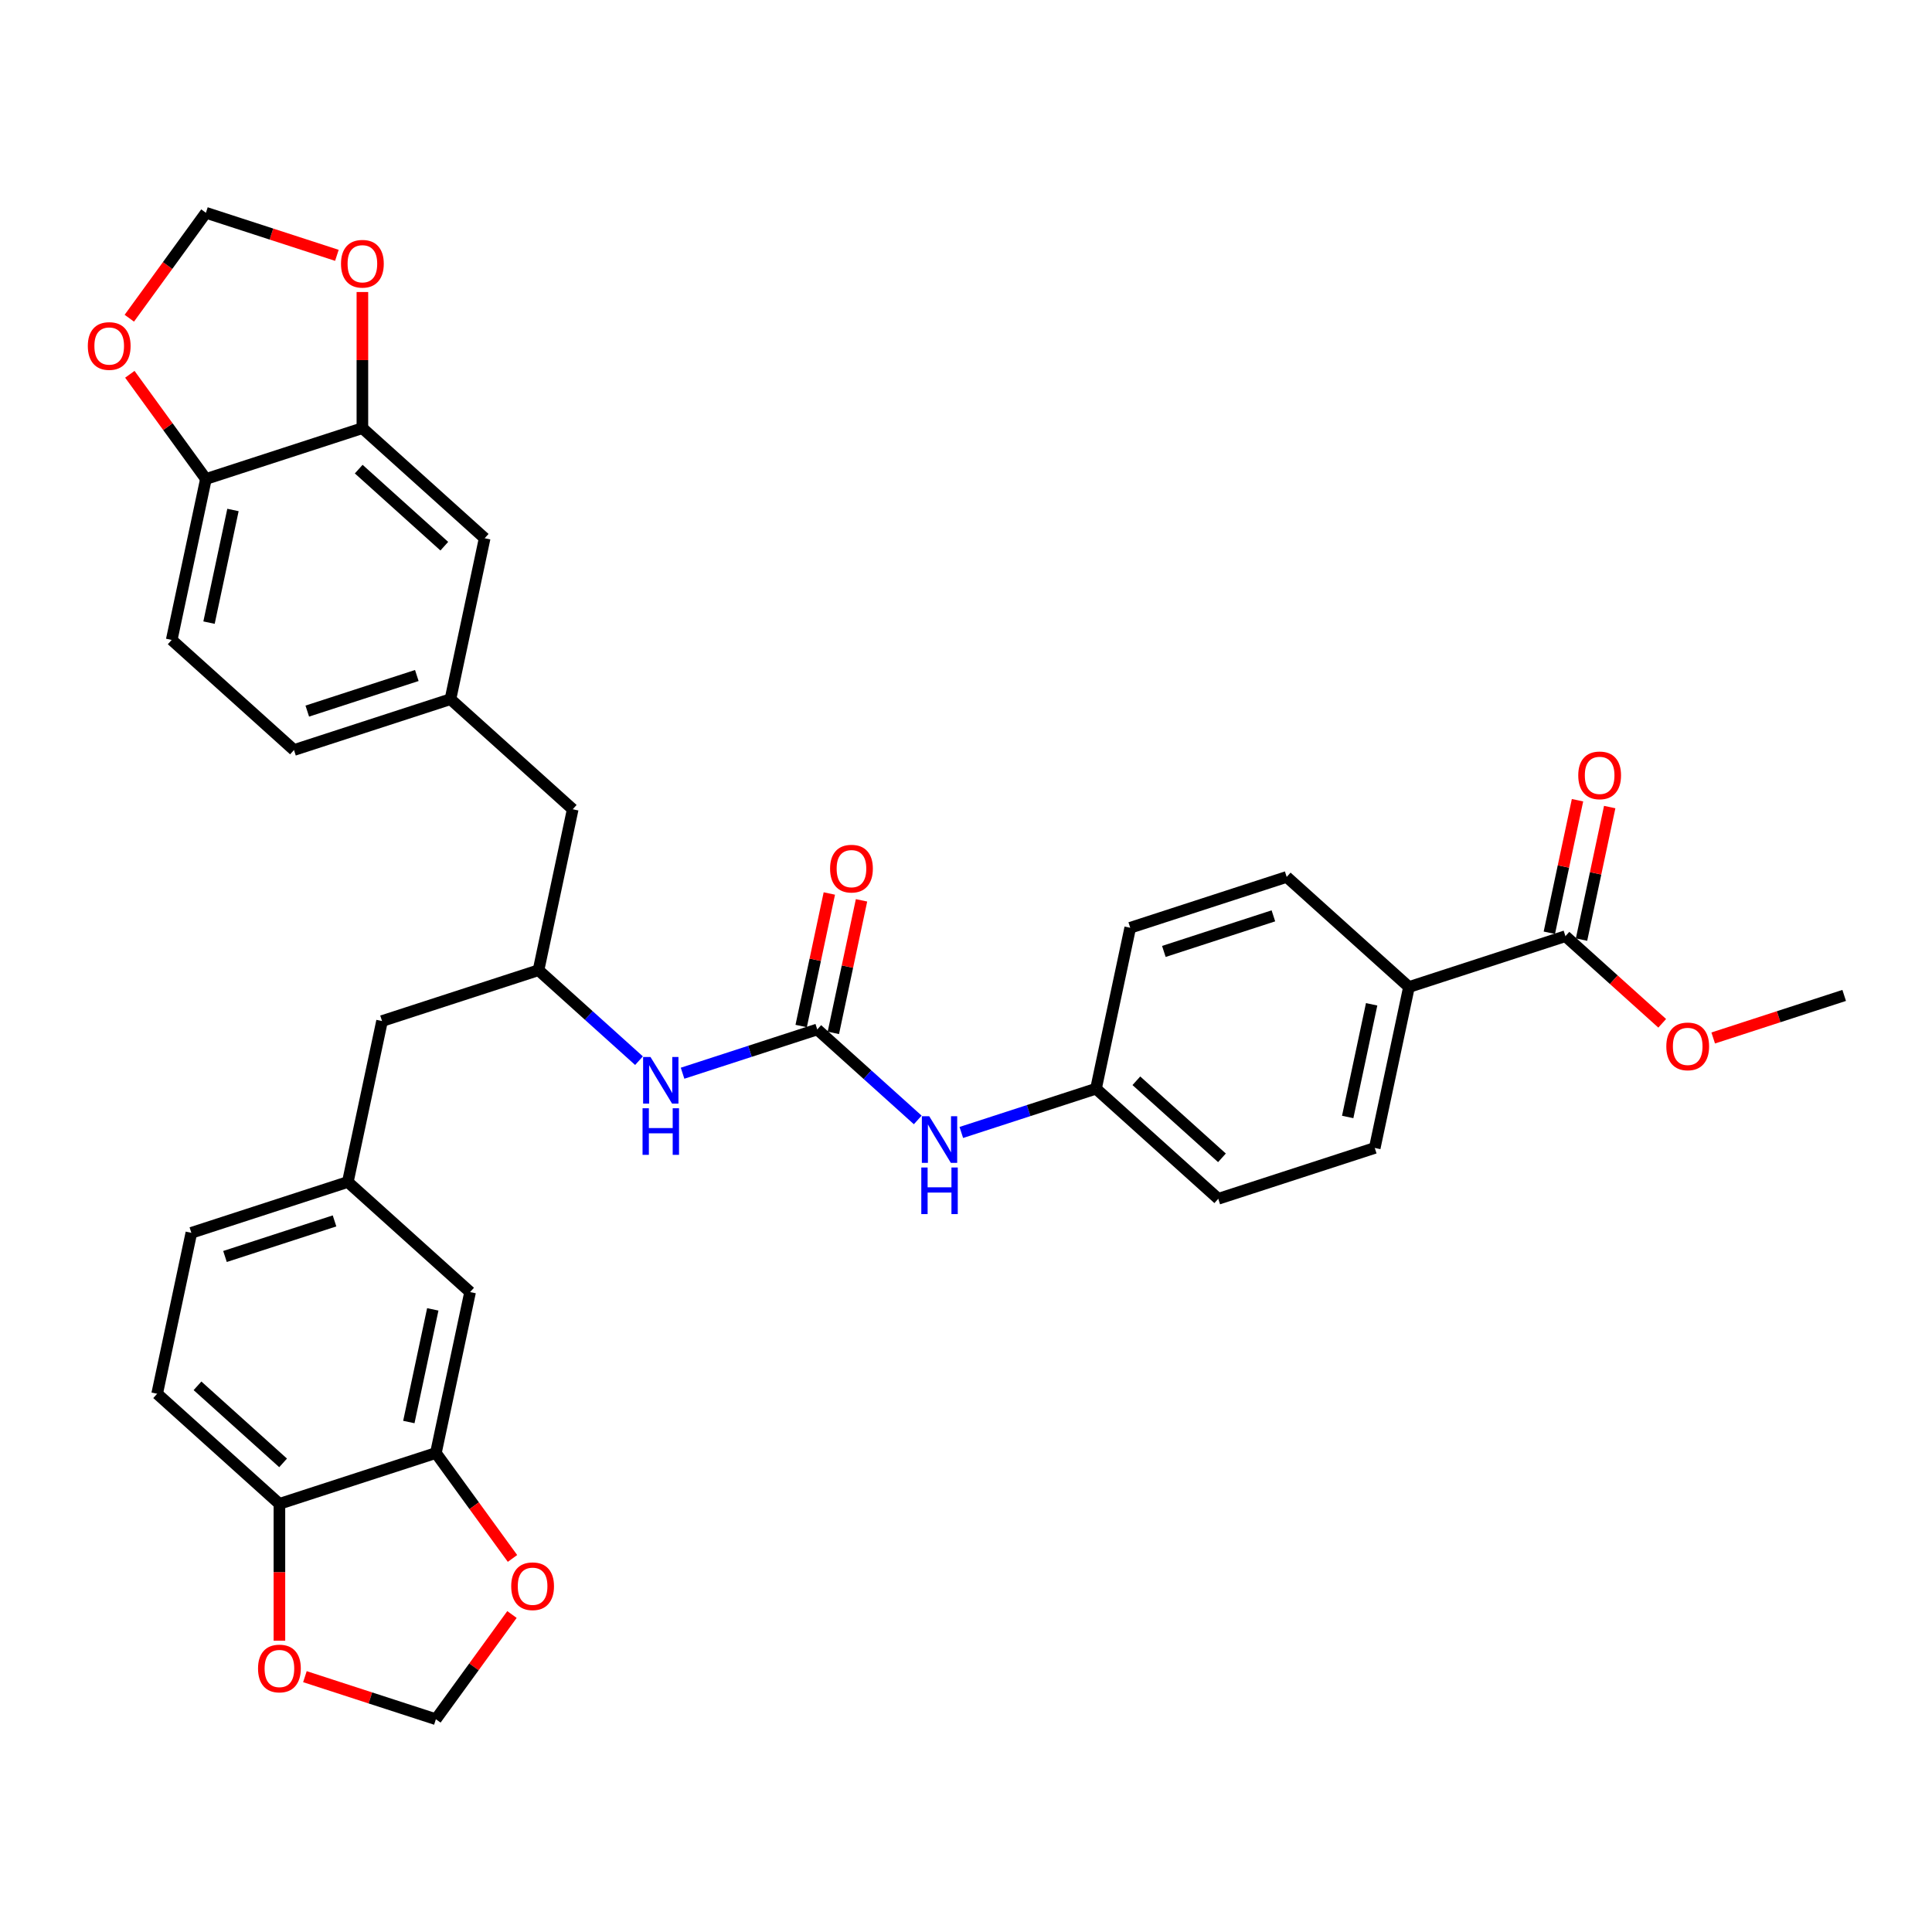 <?xml version='1.0' encoding='iso-8859-1'?>
<svg version='1.1' baseProfile='full'
              xmlns='http://www.w3.org/2000/svg'
                      xmlns:rdkit='http://www.rdkit.org/xml'
                      xmlns:xlink='http://www.w3.org/1999/xlink'
                  xml:space='preserve'
width='1000px' height='1000px' viewBox='0 0 1000 1000'>
<!-- END OF HEADER -->
<rect style='opacity:1.0;fill:#FFFFFF;stroke:none' width='1000' height='1000' x='0' y='0'> </rect>
<path class='bond-3' d='M 423.013,532.843 L 388.154,544.169' style='fill:none;fill-rule:evenodd;stroke:#000000;stroke-width:6px;stroke-linecap:butt;stroke-linejoin:miter;stroke-opacity:1' />
<path class='bond-3' d='M 388.154,544.169 L 353.296,555.495' style='fill:none;fill-rule:evenodd;stroke:#0000FF;stroke-width:6px;stroke-linecap:butt;stroke-linejoin:miter;stroke-opacity:1' />
<path class='bond-4' d='M 423.013,532.843 L 449.018,556.258' style='fill:none;fill-rule:evenodd;stroke:#000000;stroke-width:6px;stroke-linecap:butt;stroke-linejoin:miter;stroke-opacity:1' />
<path class='bond-4' d='M 449.018,556.258 L 475.024,579.674' style='fill:none;fill-rule:evenodd;stroke:#0000FF;stroke-width:6px;stroke-linecap:butt;stroke-linejoin:miter;stroke-opacity:1' />
<path class='bond-15' d='M 431.343,534.614 L 438.633,500.313' style='fill:none;fill-rule:evenodd;stroke:#000000;stroke-width:6px;stroke-linecap:butt;stroke-linejoin:miter;stroke-opacity:1' />
<path class='bond-15' d='M 438.633,500.313 L 445.924,466.013' style='fill:none;fill-rule:evenodd;stroke:#FF0000;stroke-width:6px;stroke-linecap:butt;stroke-linejoin:miter;stroke-opacity:1' />
<path class='bond-15' d='M 414.683,531.072 L 421.973,496.772' style='fill:none;fill-rule:evenodd;stroke:#000000;stroke-width:6px;stroke-linecap:butt;stroke-linejoin:miter;stroke-opacity:1' />
<path class='bond-15' d='M 421.973,496.772 L 429.264,462.472' style='fill:none;fill-rule:evenodd;stroke:#FF0000;stroke-width:6px;stroke-linecap:butt;stroke-linejoin:miter;stroke-opacity:1' />
<path class='bond-0' d='M 810.267,484.563 L 729.275,510.878' style='fill:none;fill-rule:evenodd;stroke:#000000;stroke-width:6px;stroke-linecap:butt;stroke-linejoin:miter;stroke-opacity:1' />
<path class='bond-18' d='M 818.597,486.333 L 825.888,452.033' style='fill:none;fill-rule:evenodd;stroke:#000000;stroke-width:6px;stroke-linecap:butt;stroke-linejoin:miter;stroke-opacity:1' />
<path class='bond-18' d='M 825.888,452.033 L 833.179,417.733' style='fill:none;fill-rule:evenodd;stroke:#FF0000;stroke-width:6px;stroke-linecap:butt;stroke-linejoin:miter;stroke-opacity:1' />
<path class='bond-18' d='M 801.937,482.792 L 809.228,448.492' style='fill:none;fill-rule:evenodd;stroke:#000000;stroke-width:6px;stroke-linecap:butt;stroke-linejoin:miter;stroke-opacity:1' />
<path class='bond-18' d='M 809.228,448.492 L 816.519,414.191' style='fill:none;fill-rule:evenodd;stroke:#FF0000;stroke-width:6px;stroke-linecap:butt;stroke-linejoin:miter;stroke-opacity:1' />
<path class='bond-30' d='M 810.267,484.563 L 835.31,507.112' style='fill:none;fill-rule:evenodd;stroke:#000000;stroke-width:6px;stroke-linecap:butt;stroke-linejoin:miter;stroke-opacity:1' />
<path class='bond-30' d='M 835.31,507.112 L 860.354,529.661' style='fill:none;fill-rule:evenodd;stroke:#FF0000;stroke-width:6px;stroke-linecap:butt;stroke-linejoin:miter;stroke-opacity:1' />
<path class='bond-1' d='M 225.617,752.073 L 243.323,668.774' style='fill:none;fill-rule:evenodd;stroke:#000000;stroke-width:6px;stroke-linecap:butt;stroke-linejoin:miter;stroke-opacity:1' />
<path class='bond-1' d='M 211.613,736.037 L 224.007,677.728' style='fill:none;fill-rule:evenodd;stroke:#000000;stroke-width:6px;stroke-linecap:butt;stroke-linejoin:miter;stroke-opacity:1' />
<path class='bond-7' d='M 225.617,752.073 L 245.441,779.359' style='fill:none;fill-rule:evenodd;stroke:#000000;stroke-width:6px;stroke-linecap:butt;stroke-linejoin:miter;stroke-opacity:1' />
<path class='bond-7' d='M 245.441,779.359 L 265.266,806.645' style='fill:none;fill-rule:evenodd;stroke:#FF0000;stroke-width:6px;stroke-linecap:butt;stroke-linejoin:miter;stroke-opacity:1' />
<path class='bond-35' d='M 225.617,752.073 L 144.625,778.389' style='fill:none;fill-rule:evenodd;stroke:#000000;stroke-width:6px;stroke-linecap:butt;stroke-linejoin:miter;stroke-opacity:1' />
<path class='bond-2' d='M 187.573,221.611 L 250.86,278.594' style='fill:none;fill-rule:evenodd;stroke:#000000;stroke-width:6px;stroke-linecap:butt;stroke-linejoin:miter;stroke-opacity:1' />
<path class='bond-2' d='M 185.67,242.816 L 229.97,282.704' style='fill:none;fill-rule:evenodd;stroke:#000000;stroke-width:6px;stroke-linecap:butt;stroke-linejoin:miter;stroke-opacity:1' />
<path class='bond-8' d='M 187.573,221.611 L 187.573,186.38' style='fill:none;fill-rule:evenodd;stroke:#000000;stroke-width:6px;stroke-linecap:butt;stroke-linejoin:miter;stroke-opacity:1' />
<path class='bond-8' d='M 187.573,186.38 L 187.573,151.15' style='fill:none;fill-rule:evenodd;stroke:#FF0000;stroke-width:6px;stroke-linecap:butt;stroke-linejoin:miter;stroke-opacity:1' />
<path class='bond-36' d='M 187.573,221.611 L 106.581,247.927' style='fill:none;fill-rule:evenodd;stroke:#000000;stroke-width:6px;stroke-linecap:butt;stroke-linejoin:miter;stroke-opacity:1' />
<path class='bond-12' d='M 330.745,549.007 L 304.74,525.591' style='fill:none;fill-rule:evenodd;stroke:#0000FF;stroke-width:6px;stroke-linecap:butt;stroke-linejoin:miter;stroke-opacity:1' />
<path class='bond-12' d='M 304.74,525.591 L 278.734,502.176' style='fill:none;fill-rule:evenodd;stroke:#000000;stroke-width:6px;stroke-linecap:butt;stroke-linejoin:miter;stroke-opacity:1' />
<path class='bond-27' d='M 497.574,586.163 L 532.433,574.837' style='fill:none;fill-rule:evenodd;stroke:#0000FF;stroke-width:6px;stroke-linecap:butt;stroke-linejoin:miter;stroke-opacity:1' />
<path class='bond-27' d='M 532.433,574.837 L 567.291,563.51' style='fill:none;fill-rule:evenodd;stroke:#000000;stroke-width:6px;stroke-linecap:butt;stroke-linejoin:miter;stroke-opacity:1' />
<path class='bond-5' d='M 144.625,778.389 L 81.339,721.406' style='fill:none;fill-rule:evenodd;stroke:#000000;stroke-width:6px;stroke-linecap:butt;stroke-linejoin:miter;stroke-opacity:1' />
<path class='bond-5' d='M 146.529,757.184 L 102.228,717.296' style='fill:none;fill-rule:evenodd;stroke:#000000;stroke-width:6px;stroke-linecap:butt;stroke-linejoin:miter;stroke-opacity:1' />
<path class='bond-10' d='M 144.625,778.389 L 144.625,813.807' style='fill:none;fill-rule:evenodd;stroke:#000000;stroke-width:6px;stroke-linecap:butt;stroke-linejoin:miter;stroke-opacity:1' />
<path class='bond-10' d='M 144.625,813.807 L 144.625,849.225' style='fill:none;fill-rule:evenodd;stroke:#FF0000;stroke-width:6px;stroke-linecap:butt;stroke-linejoin:miter;stroke-opacity:1' />
<path class='bond-6' d='M 106.581,247.927 L 88.875,331.226' style='fill:none;fill-rule:evenodd;stroke:#000000;stroke-width:6px;stroke-linecap:butt;stroke-linejoin:miter;stroke-opacity:1' />
<path class='bond-6' d='M 120.585,263.963 L 108.191,322.272' style='fill:none;fill-rule:evenodd;stroke:#000000;stroke-width:6px;stroke-linecap:butt;stroke-linejoin:miter;stroke-opacity:1' />
<path class='bond-11' d='M 106.581,247.927 L 86.893,220.828' style='fill:none;fill-rule:evenodd;stroke:#000000;stroke-width:6px;stroke-linecap:butt;stroke-linejoin:miter;stroke-opacity:1' />
<path class='bond-11' d='M 86.893,220.828 L 67.204,193.73' style='fill:none;fill-rule:evenodd;stroke:#FF0000;stroke-width:6px;stroke-linecap:butt;stroke-linejoin:miter;stroke-opacity:1' />
<path class='bond-13' d='M 264.994,835.668 L 245.305,862.766' style='fill:none;fill-rule:evenodd;stroke:#FF0000;stroke-width:6px;stroke-linecap:butt;stroke-linejoin:miter;stroke-opacity:1' />
<path class='bond-13' d='M 245.305,862.766 L 225.617,889.865' style='fill:none;fill-rule:evenodd;stroke:#000000;stroke-width:6px;stroke-linecap:butt;stroke-linejoin:miter;stroke-opacity:1' />
<path class='bond-14' d='M 174.373,132.162 L 140.477,121.148' style='fill:none;fill-rule:evenodd;stroke:#FF0000;stroke-width:6px;stroke-linecap:butt;stroke-linejoin:miter;stroke-opacity:1' />
<path class='bond-14' d='M 140.477,121.148 L 106.581,110.135' style='fill:none;fill-rule:evenodd;stroke:#000000;stroke-width:6px;stroke-linecap:butt;stroke-linejoin:miter;stroke-opacity:1' />
<path class='bond-9' d='M 729.275,510.878 L 711.569,594.178' style='fill:none;fill-rule:evenodd;stroke:#000000;stroke-width:6px;stroke-linecap:butt;stroke-linejoin:miter;stroke-opacity:1' />
<path class='bond-9' d='M 709.959,519.832 L 697.565,578.142' style='fill:none;fill-rule:evenodd;stroke:#000000;stroke-width:6px;stroke-linecap:butt;stroke-linejoin:miter;stroke-opacity:1' />
<path class='bond-34' d='M 729.275,510.878 L 665.989,453.895' style='fill:none;fill-rule:evenodd;stroke:#000000;stroke-width:6px;stroke-linecap:butt;stroke-linejoin:miter;stroke-opacity:1' />
<path class='bond-37' d='M 157.825,867.838 L 191.721,878.852' style='fill:none;fill-rule:evenodd;stroke:#FF0000;stroke-width:6px;stroke-linecap:butt;stroke-linejoin:miter;stroke-opacity:1' />
<path class='bond-37' d='M 191.721,878.852 L 225.617,889.865' style='fill:none;fill-rule:evenodd;stroke:#000000;stroke-width:6px;stroke-linecap:butt;stroke-linejoin:miter;stroke-opacity:1' />
<path class='bond-38' d='M 66.932,164.707 L 86.757,137.421' style='fill:none;fill-rule:evenodd;stroke:#FF0000;stroke-width:6px;stroke-linecap:butt;stroke-linejoin:miter;stroke-opacity:1' />
<path class='bond-38' d='M 86.757,137.421 L 106.581,110.135' style='fill:none;fill-rule:evenodd;stroke:#000000;stroke-width:6px;stroke-linecap:butt;stroke-linejoin:miter;stroke-opacity:1' />
<path class='bond-25' d='M 278.734,502.176 L 296.44,418.877' style='fill:none;fill-rule:evenodd;stroke:#000000;stroke-width:6px;stroke-linecap:butt;stroke-linejoin:miter;stroke-opacity:1' />
<path class='bond-26' d='M 278.734,502.176 L 197.742,528.492' style='fill:none;fill-rule:evenodd;stroke:#000000;stroke-width:6px;stroke-linecap:butt;stroke-linejoin:miter;stroke-opacity:1' />
<path class='bond-16' d='M 243.323,668.774 L 180.036,611.791' style='fill:none;fill-rule:evenodd;stroke:#000000;stroke-width:6px;stroke-linecap:butt;stroke-linejoin:miter;stroke-opacity:1' />
<path class='bond-17' d='M 250.86,278.594 L 233.154,361.893' style='fill:none;fill-rule:evenodd;stroke:#000000;stroke-width:6px;stroke-linecap:butt;stroke-linejoin:miter;stroke-opacity:1' />
<path class='bond-19' d='M 233.154,361.893 L 296.44,418.877' style='fill:none;fill-rule:evenodd;stroke:#000000;stroke-width:6px;stroke-linecap:butt;stroke-linejoin:miter;stroke-opacity:1' />
<path class='bond-28' d='M 233.154,361.893 L 152.162,388.209' style='fill:none;fill-rule:evenodd;stroke:#000000;stroke-width:6px;stroke-linecap:butt;stroke-linejoin:miter;stroke-opacity:1' />
<path class='bond-28' d='M 215.742,349.642 L 159.047,368.063' style='fill:none;fill-rule:evenodd;stroke:#000000;stroke-width:6px;stroke-linecap:butt;stroke-linejoin:miter;stroke-opacity:1' />
<path class='bond-20' d='M 180.036,611.791 L 197.742,528.492' style='fill:none;fill-rule:evenodd;stroke:#000000;stroke-width:6px;stroke-linecap:butt;stroke-linejoin:miter;stroke-opacity:1' />
<path class='bond-29' d='M 180.036,611.791 L 99.044,638.107' style='fill:none;fill-rule:evenodd;stroke:#000000;stroke-width:6px;stroke-linecap:butt;stroke-linejoin:miter;stroke-opacity:1' />
<path class='bond-29' d='M 173.151,631.937 L 116.456,650.358' style='fill:none;fill-rule:evenodd;stroke:#000000;stroke-width:6px;stroke-linecap:butt;stroke-linejoin:miter;stroke-opacity:1' />
<path class='bond-21' d='M 88.875,331.226 L 152.162,388.209' style='fill:none;fill-rule:evenodd;stroke:#000000;stroke-width:6px;stroke-linecap:butt;stroke-linejoin:miter;stroke-opacity:1' />
<path class='bond-22' d='M 81.339,721.406 L 99.044,638.107' style='fill:none;fill-rule:evenodd;stroke:#000000;stroke-width:6px;stroke-linecap:butt;stroke-linejoin:miter;stroke-opacity:1' />
<path class='bond-23' d='M 711.569,594.178 L 630.577,620.494' style='fill:none;fill-rule:evenodd;stroke:#000000;stroke-width:6px;stroke-linecap:butt;stroke-linejoin:miter;stroke-opacity:1' />
<path class='bond-24' d='M 665.989,453.895 L 584.997,480.211' style='fill:none;fill-rule:evenodd;stroke:#000000;stroke-width:6px;stroke-linecap:butt;stroke-linejoin:miter;stroke-opacity:1' />
<path class='bond-24' d='M 659.103,474.041 L 602.409,492.462' style='fill:none;fill-rule:evenodd;stroke:#000000;stroke-width:6px;stroke-linecap:butt;stroke-linejoin:miter;stroke-opacity:1' />
<path class='bond-31' d='M 567.291,563.51 L 584.997,480.211' style='fill:none;fill-rule:evenodd;stroke:#000000;stroke-width:6px;stroke-linecap:butt;stroke-linejoin:miter;stroke-opacity:1' />
<path class='bond-32' d='M 567.291,563.51 L 630.577,620.494' style='fill:none;fill-rule:evenodd;stroke:#000000;stroke-width:6px;stroke-linecap:butt;stroke-linejoin:miter;stroke-opacity:1' />
<path class='bond-32' d='M 588.181,559.401 L 632.481,599.289' style='fill:none;fill-rule:evenodd;stroke:#000000;stroke-width:6px;stroke-linecap:butt;stroke-linejoin:miter;stroke-opacity:1' />
<path class='bond-33' d='M 886.753,537.257 L 920.649,526.243' style='fill:none;fill-rule:evenodd;stroke:#FF0000;stroke-width:6px;stroke-linecap:butt;stroke-linejoin:miter;stroke-opacity:1' />
<path class='bond-33' d='M 920.649,526.243 L 954.545,515.23' style='fill:none;fill-rule:evenodd;stroke:#000000;stroke-width:6px;stroke-linecap:butt;stroke-linejoin:miter;stroke-opacity:1' />
<path  class='atom-4' d='M 336.69 547.1
L 344.592 559.874
Q 345.376 561.135, 346.636 563.417
Q 347.897 565.699, 347.965 565.835
L 347.965 547.1
L 351.167 547.1
L 351.167 571.218
L 347.863 571.218
L 339.381 557.251
Q 338.393 555.616, 337.337 553.743
Q 336.315 551.869, 336.008 551.29
L 336.008 571.218
L 332.874 571.218
L 332.874 547.1
L 336.69 547.1
' fill='#0000FF'/>
<path  class='atom-4' d='M 332.585 573.629
L 335.855 573.629
L 335.855 583.883
L 348.186 583.883
L 348.186 573.629
L 351.456 573.629
L 351.456 597.747
L 348.186 597.747
L 348.186 586.608
L 335.855 586.608
L 335.855 597.747
L 332.585 597.747
L 332.585 573.629
' fill='#0000FF'/>
<path  class='atom-5' d='M 480.968 577.768
L 488.871 590.542
Q 489.654 591.802, 490.915 594.084
Q 492.175 596.367, 492.243 596.503
L 492.243 577.768
L 495.445 577.768
L 495.445 601.885
L 492.141 601.885
L 483.659 587.919
Q 482.671 586.284, 481.615 584.41
Q 480.593 582.537, 480.287 581.957
L 480.287 601.885
L 477.153 601.885
L 477.153 577.768
L 480.968 577.768
' fill='#0000FF'/>
<path  class='atom-5' d='M 476.863 604.297
L 480.133 604.297
L 480.133 614.55
L 492.464 614.55
L 492.464 604.297
L 495.735 604.297
L 495.735 628.414
L 492.464 628.414
L 492.464 617.275
L 480.133 617.275
L 480.133 628.414
L 476.863 628.414
L 476.863 604.297
' fill='#0000FF'/>
<path  class='atom-8' d='M 264.602 821.037
Q 264.602 815.246, 267.463 812.01
Q 270.325 808.774, 275.673 808.774
Q 281.021 808.774, 283.882 812.01
Q 286.744 815.246, 286.744 821.037
Q 286.744 826.896, 283.848 830.234
Q 280.953 833.539, 275.673 833.539
Q 270.359 833.539, 267.463 830.234
Q 264.602 826.93, 264.602 821.037
M 275.673 830.814
Q 279.352 830.814, 281.327 828.361
Q 283.337 825.874, 283.337 821.037
Q 283.337 816.302, 281.327 813.918
Q 279.352 811.499, 275.673 811.499
Q 271.994 811.499, 269.984 813.884
Q 268.008 816.268, 268.008 821.037
Q 268.008 825.908, 269.984 828.361
Q 271.994 830.814, 275.673 830.814
' fill='#FF0000'/>
<path  class='atom-9' d='M 176.502 136.519
Q 176.502 130.728, 179.364 127.492
Q 182.225 124.256, 187.573 124.256
Q 192.921 124.256, 195.783 127.492
Q 198.644 130.728, 198.644 136.519
Q 198.644 142.378, 195.749 145.716
Q 192.853 149.021, 187.573 149.021
Q 182.259 149.021, 179.364 145.716
Q 176.502 142.412, 176.502 136.519
M 187.573 146.295
Q 191.252 146.295, 193.228 143.843
Q 195.238 141.356, 195.238 136.519
Q 195.238 131.784, 193.228 129.4
Q 191.252 126.981, 187.573 126.981
Q 183.894 126.981, 181.885 129.366
Q 179.909 131.75, 179.909 136.519
Q 179.909 141.39, 181.885 143.843
Q 183.894 146.295, 187.573 146.295
' fill='#FF0000'/>
<path  class='atom-11' d='M 133.554 863.617
Q 133.554 857.826, 136.415 854.59
Q 139.277 851.354, 144.625 851.354
Q 149.973 851.354, 152.834 854.59
Q 155.696 857.826, 155.696 863.617
Q 155.696 869.476, 152.8 872.815
Q 149.905 876.119, 144.625 876.119
Q 139.311 876.119, 136.415 872.815
Q 133.554 869.51, 133.554 863.617
M 144.625 873.394
Q 148.304 873.394, 150.28 870.941
Q 152.289 868.454, 152.289 863.617
Q 152.289 858.882, 150.28 856.498
Q 148.304 854.079, 144.625 854.079
Q 140.946 854.079, 138.936 856.464
Q 136.96 858.848, 136.96 863.617
Q 136.96 868.488, 138.936 870.941
Q 140.946 873.394, 144.625 873.394
' fill='#FF0000'/>
<path  class='atom-12' d='M 45.455 179.099
Q 45.455 173.308, 48.316 170.072
Q 51.177 166.836, 56.525 166.836
Q 61.873 166.836, 64.735 170.072
Q 67.596 173.308, 67.596 179.099
Q 67.596 184.958, 64.701 188.296
Q 61.805 191.601, 56.525 191.601
Q 51.211 191.601, 48.316 188.296
Q 45.455 184.992, 45.455 179.099
M 56.525 188.875
Q 60.204 188.875, 62.18 186.423
Q 64.19 183.936, 64.19 179.099
Q 64.19 174.364, 62.18 171.98
Q 60.204 169.561, 56.525 169.561
Q 52.846 169.561, 50.837 171.946
Q 48.861 174.33, 48.861 179.099
Q 48.861 183.97, 50.837 186.423
Q 52.846 188.875, 56.525 188.875
' fill='#FF0000'/>
<path  class='atom-16' d='M 429.648 449.612
Q 429.648 443.821, 432.509 440.585
Q 435.37 437.349, 440.718 437.349
Q 446.066 437.349, 448.928 440.585
Q 451.789 443.821, 451.789 449.612
Q 451.789 455.471, 448.894 458.809
Q 445.998 462.113, 440.718 462.113
Q 435.404 462.113, 432.509 458.809
Q 429.648 455.505, 429.648 449.612
M 440.718 459.388
Q 444.397 459.388, 446.373 456.936
Q 448.383 454.449, 448.383 449.612
Q 448.383 444.877, 446.373 442.493
Q 444.397 440.074, 440.718 440.074
Q 437.039 440.074, 435.03 442.459
Q 433.054 444.843, 433.054 449.612
Q 433.054 454.483, 435.03 456.936
Q 437.039 459.388, 440.718 459.388
' fill='#FF0000'/>
<path  class='atom-19' d='M 816.902 401.332
Q 816.902 395.541, 819.763 392.305
Q 822.625 389.069, 827.973 389.069
Q 833.321 389.069, 836.182 392.305
Q 839.044 395.541, 839.044 401.332
Q 839.044 407.191, 836.148 410.529
Q 833.253 413.833, 827.973 413.833
Q 822.659 413.833, 819.763 410.529
Q 816.902 407.225, 816.902 401.332
M 827.973 411.108
Q 831.652 411.108, 833.628 408.655
Q 835.637 406.169, 835.637 401.332
Q 835.637 396.597, 833.628 394.212
Q 831.652 391.794, 827.973 391.794
Q 824.294 391.794, 822.284 394.178
Q 820.308 396.563, 820.308 401.332
Q 820.308 406.203, 822.284 408.655
Q 824.294 411.108, 827.973 411.108
' fill='#FF0000'/>
<path  class='atom-31' d='M 862.483 541.614
Q 862.483 535.823, 865.344 532.587
Q 868.205 529.351, 873.553 529.351
Q 878.901 529.351, 881.763 532.587
Q 884.624 535.823, 884.624 541.614
Q 884.624 547.473, 881.729 550.811
Q 878.833 554.115, 873.553 554.115
Q 868.239 554.115, 865.344 550.811
Q 862.483 547.507, 862.483 541.614
M 873.553 551.39
Q 877.232 551.39, 879.208 548.938
Q 881.218 546.451, 881.218 541.614
Q 881.218 536.879, 879.208 534.495
Q 877.232 532.076, 873.553 532.076
Q 869.874 532.076, 867.865 534.46
Q 865.889 536.845, 865.889 541.614
Q 865.889 546.485, 867.865 548.938
Q 869.874 551.39, 873.553 551.39
' fill='#FF0000'/>
</svg>
